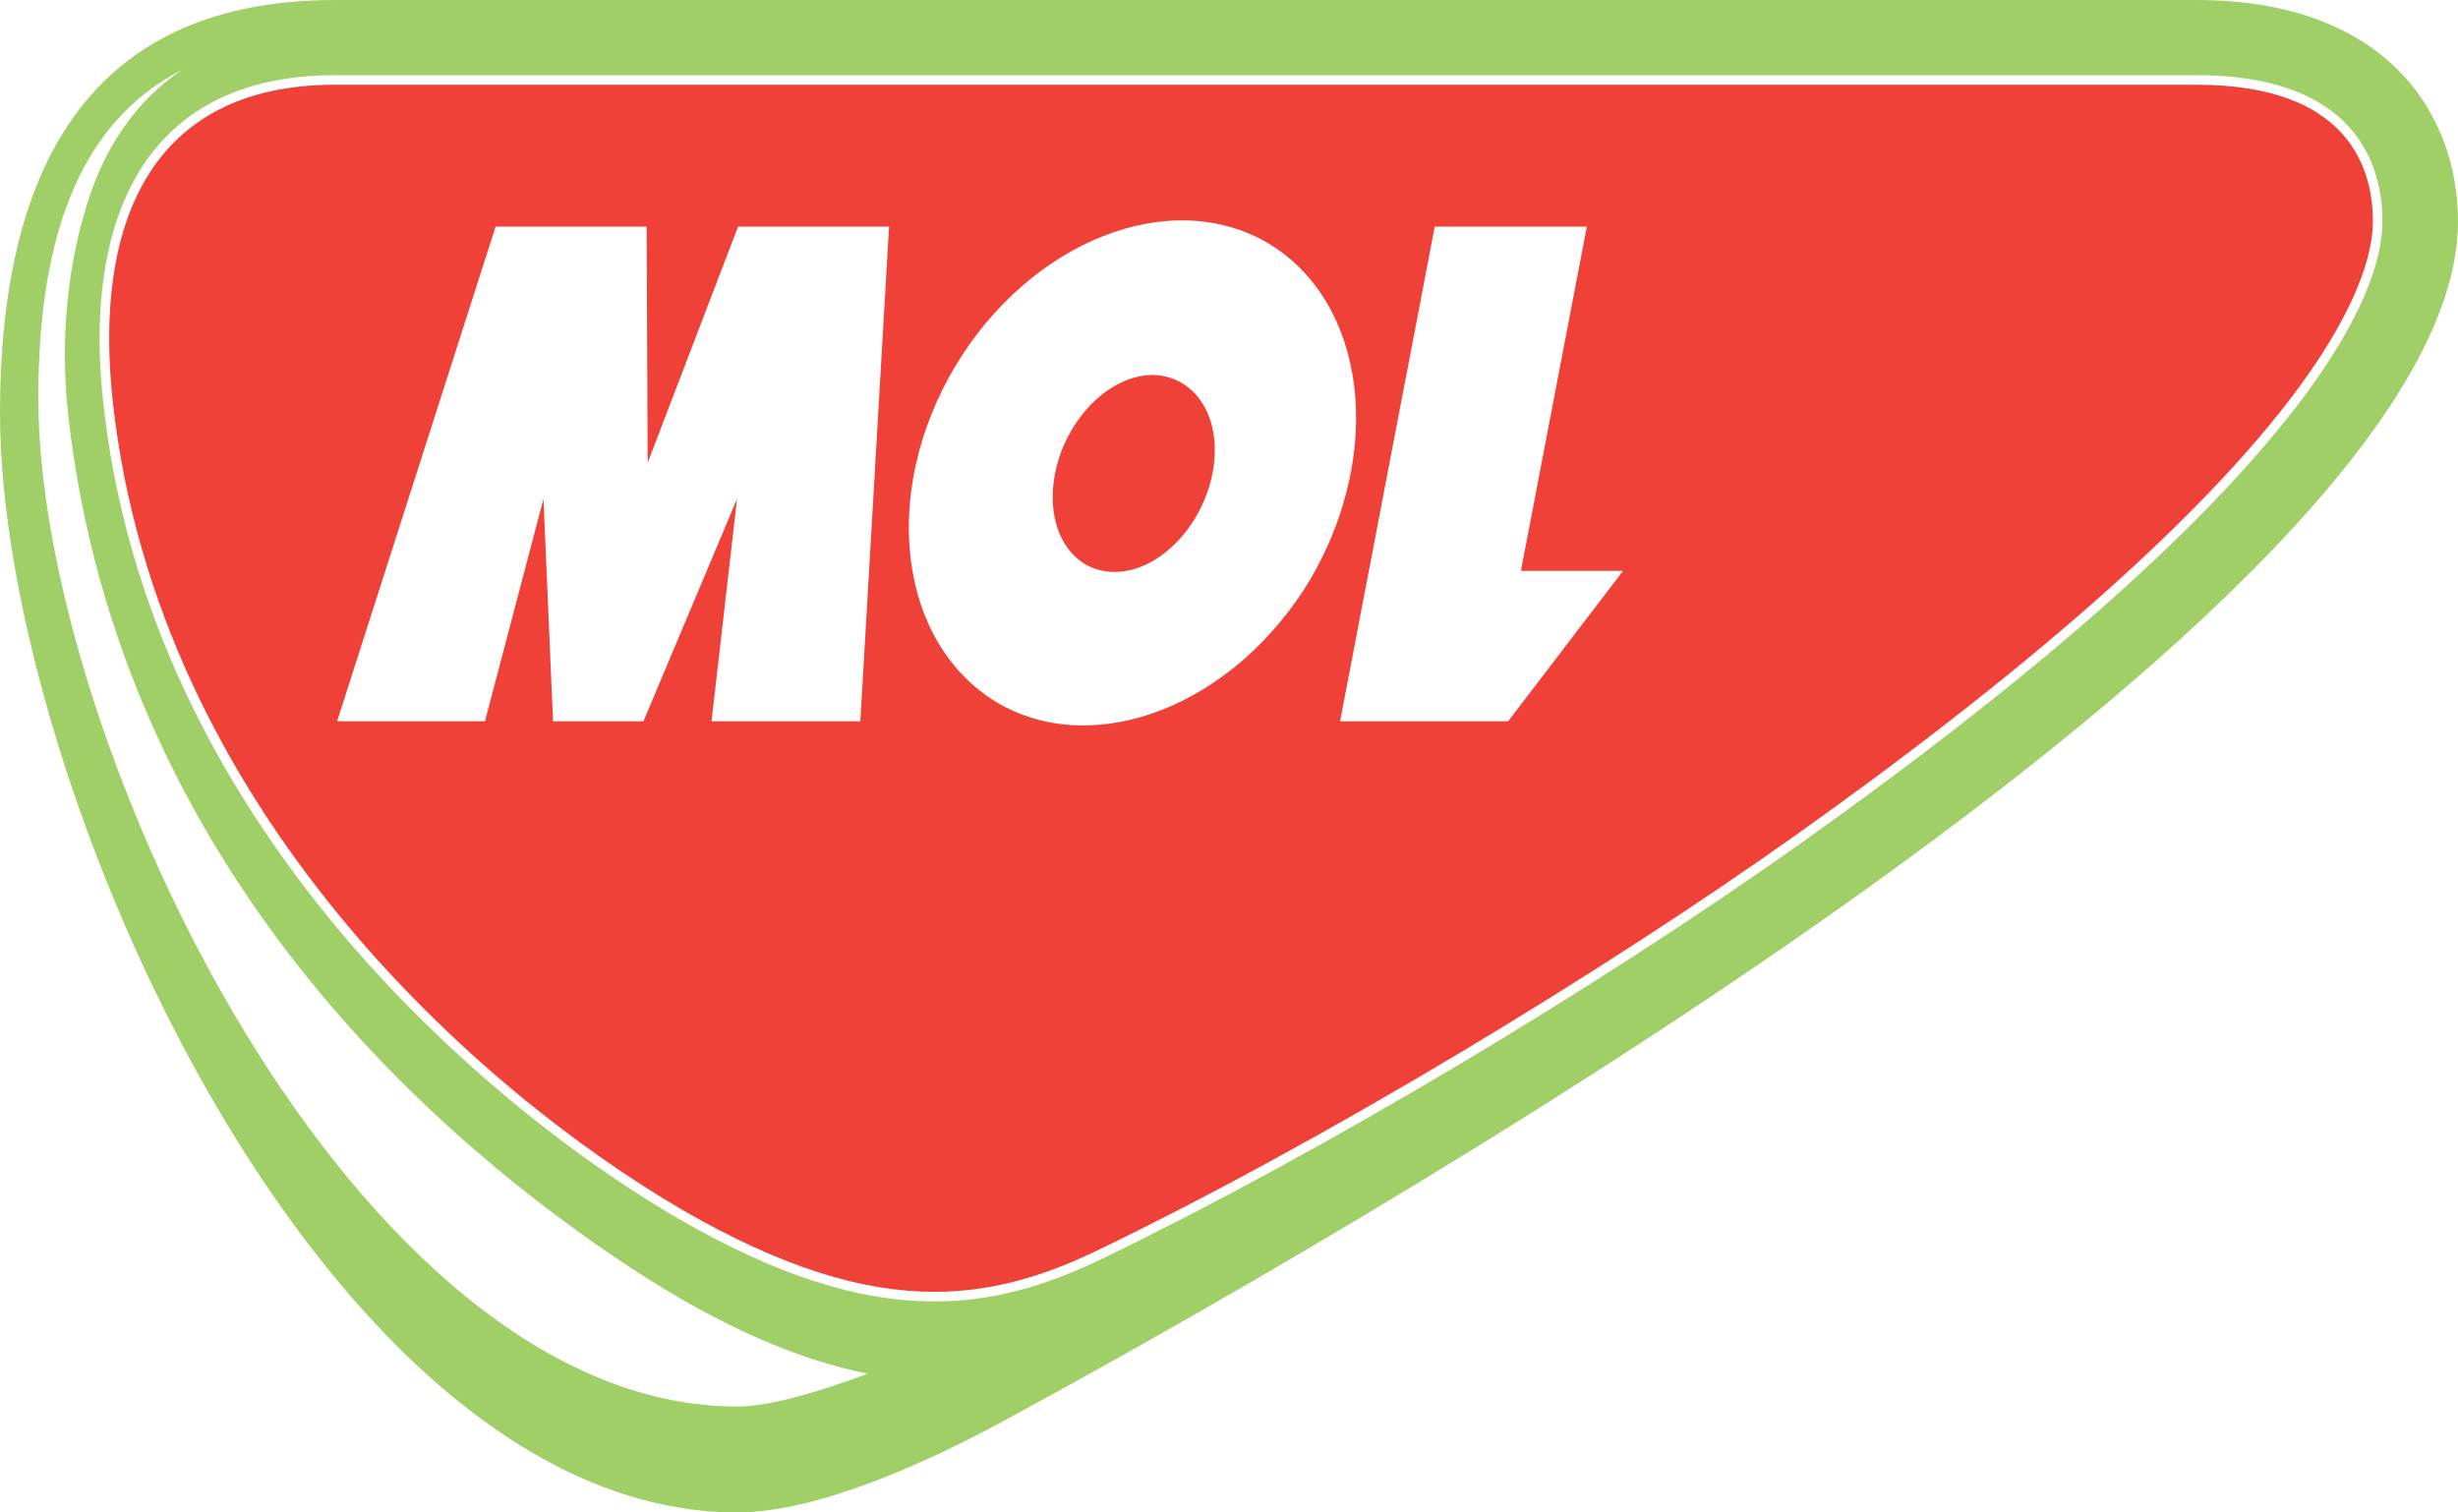 <svg xmlns="http://www.w3.org/2000/svg" id="R&#xE9;teg_2" data-name="R&#xE9;teg 2" viewBox="0 0 513.38 315.92"><defs><style>      .cls-1 {        fill: #a0cf67;      }      .cls-2 {        fill: #ef4138;      }    </style></defs><g id="R&#xE9;teg_1" data-name="R&#xE9;teg 1"><g><path class="cls-2" d="M240.8,78.32c-9.11,0-18.22,9.29-20.44,20.57-2.22,11.5,3.33,20.58,12.44,20.58s18.22-9.29,20.44-20.58c2.22-11.28-3.33-20.35-12.44-20.57Z"></path><path class="cls-2" d="M458.73,17.7H69.98c-38.88,0-50.43,29.43-46.43,66.15,9.33,85.4,76.86,144.25,118.85,168.81,21.36,12.36,38.11,17.18,52.76,17.18,12.61,0,23.66-3.57,34.76-9,48.43-23.45,105.74-58.41,145.28-86.5,108.63-77.21,120.4-115.27,120.4-128.1,0-10.62-4.66-28.54-36.87-28.54ZM179.71,150.66h-31.1l5.33-46.46-19.55,46.46h-18.88l-2-46.46-12.22,46.46h-30.88l33.1-103.32h31.54l.22,49.34,18.88-49.34h31.54l-6,103.32ZM208.14,146.68c-20.44-12.39-24.44-43.58-8.66-70.13,15.77-26.33,45.1-37.83,65.53-25.66,20.44,12.39,24.21,43.58,8.66,70.13-15.77,26.33-45.09,37.83-65.53,25.66ZM314.99,150.66h-35.1l19.77-103.32h31.77l-13.77,71.9h21.33l-23.99,31.41Z"></path><path class="cls-1" d="M458.73,0H69.98C20.88,0,0,32.08,0,86.28c0,77.87,67.98,229.64,153.95,229.64,16.44,0,39.1-9.96,57.54-20.13,61.53-33.41,301.89-168.8,301.89-249.55,0-22.34-14.88-46.24-54.65-46.24ZM153.95,293.8C74.2,293.8,8,155.09,8,83.18c0-35.84,9.77-58.18,29.99-68.58-10.22,6.86-15.99,16.81-19.1,25.88-4.67,13.72-6.44,29.87-4.67,46.02,10.66,95.57,78.64,152.87,118.18,178.76,17.99,11.72,34.21,18.8,48.87,21.68-11.33,4.2-20.88,6.86-27.32,6.86ZM477.7,87.39c-20.09,25.26-54.19,55.06-101.34,88.58-43.43,30.86-100.57,64.88-145.56,86.67-13.03,6.36-24.02,9.2-35.64,9.2-16.1,0-33.18-5.54-53.77-17.46-26.11-15.27-52.43-37.88-72.21-62.04-27.41-33.48-43.43-69.9-47.62-108.27-2.6-23.87,1.54-42.64,11.98-54.28,8.39-9.35,20.65-14.09,36.44-14.09h388.75c14.74,0,25.51,3.69,32.01,10.96,5.67,6.35,6.86,14.15,6.86,19.58,0,7.36-3.45,20.48-19.9,41.15Z"></path></g></g></svg>